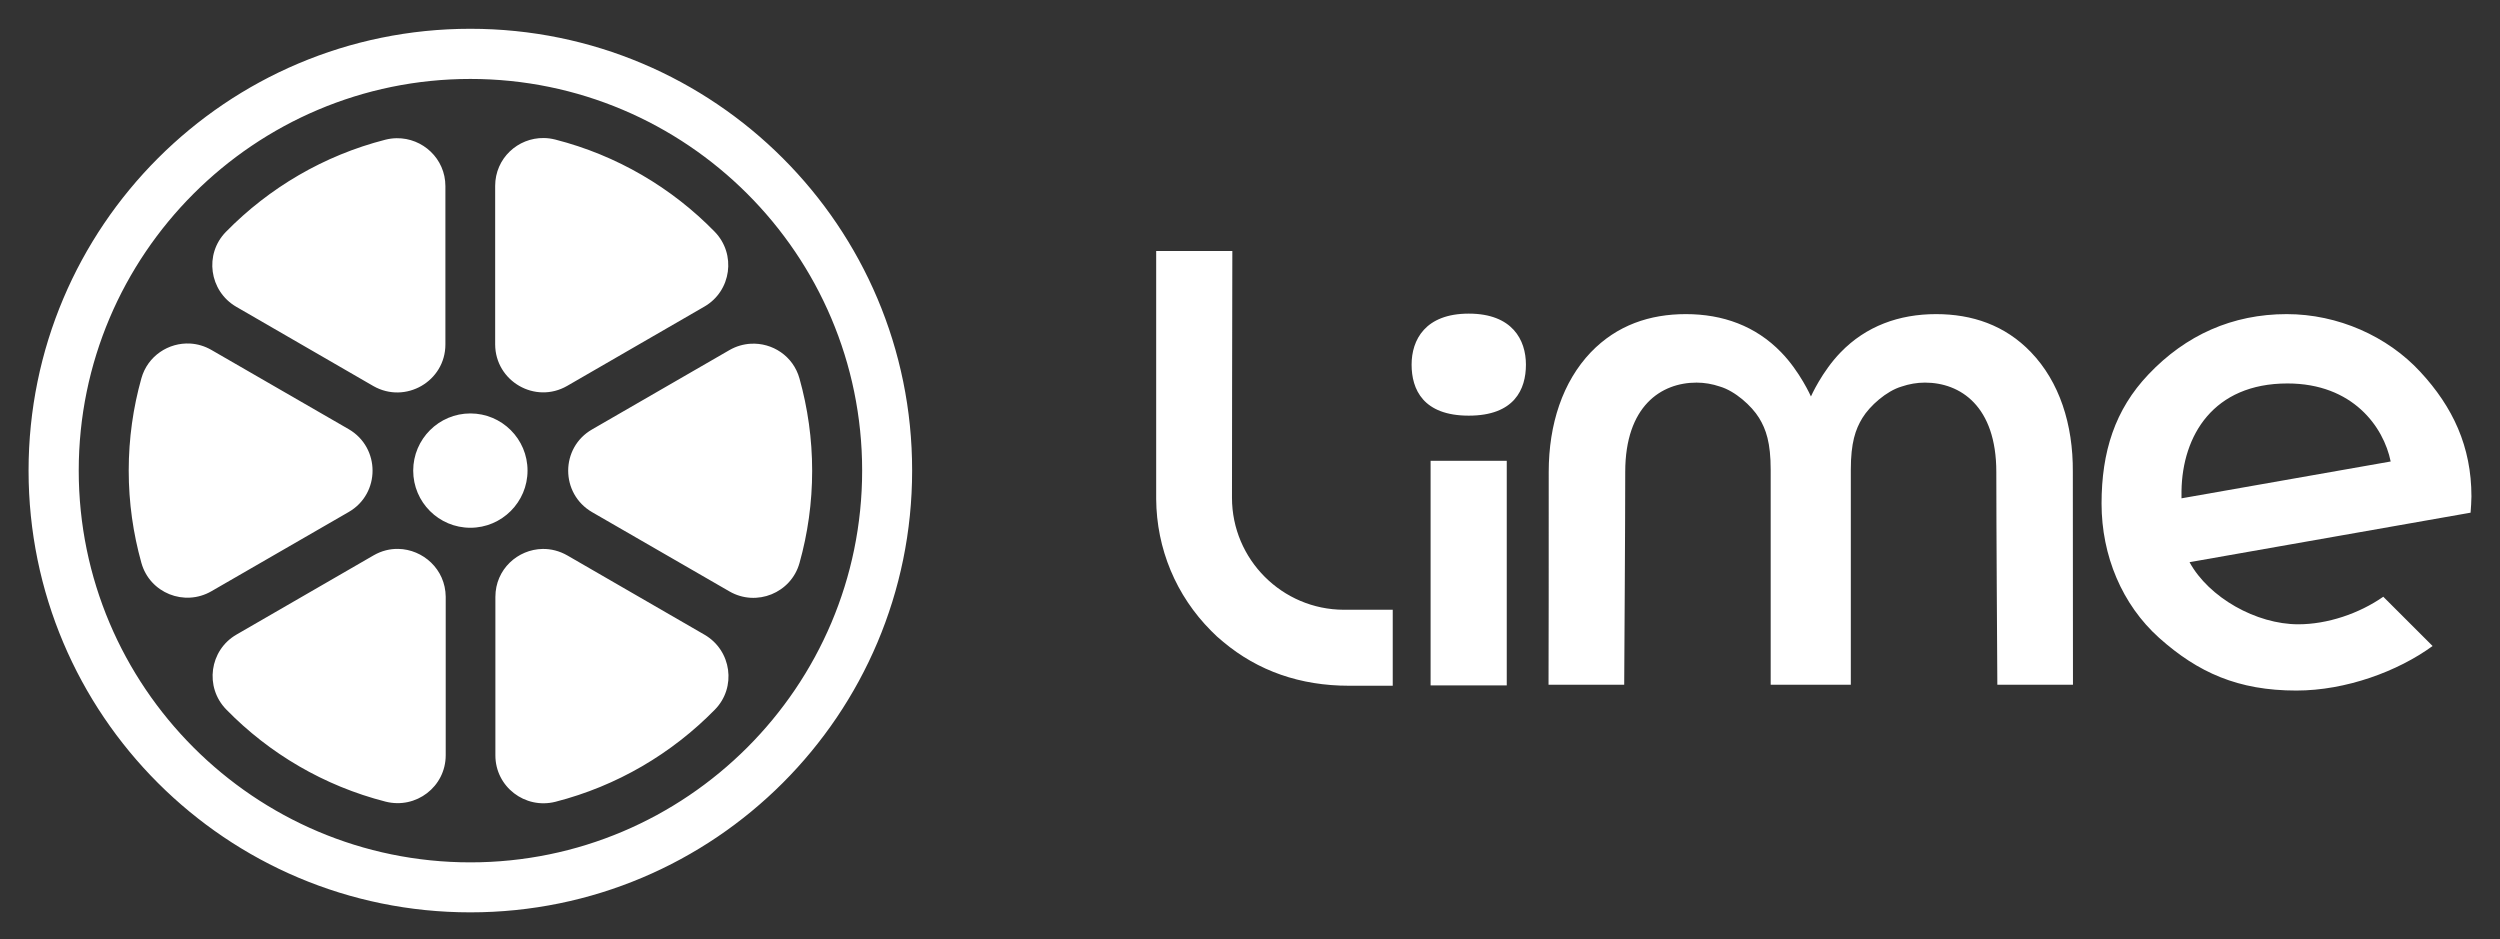 <?xml version="1.0" encoding="UTF-8"?>
<svg xmlns="http://www.w3.org/2000/svg" width="1025" height="385" viewBox="0 0 1025 385" fill="none">
  <rect x="0" y="0" width="1025" height="385" fill="#333333" stroke="none"/>
  <path d="M474.034 102.9V204.587C474.174 225.009 482.171 244.173 496.558 258.629C498.102 260.244 499.795 261.777 501.549 263.181C515.795 275.111 533.12 281.153 553.05 281.153H571.022V250H550.948C525.683 249.934 505.114 229.357 505.114 204.093C505.114 202.549 505.189 118.129 505.26 102.9H474.034H474.034ZM602.193 128.587C584.297 128.587 578.755 139.396 578.755 149.502C578.755 159.608 583.455 170.417 602.193 170.417C620.931 170.417 625.631 159.608 625.631 149.502C625.631 139.396 620.088 128.587 602.193 128.587V128.587ZM691.191 128.788C676.454 128.788 662.969 133.279 652.232 144.438C640.722 156.508 634.973 173.858 634.973 193.508C634.973 227.404 634.97 270.276 634.898 280.733H665.923C665.989 268.803 666.344 215.334 666.344 193.508C666.344 166.489 681.068 156.87 695.595 156.87C698.823 156.87 702.051 157.427 705.139 158.479C711.384 160.303 718.191 166.419 721.209 171.331C724.085 176.033 725.981 181.505 725.981 192.594V280.733H758.834V192.594C758.834 181.505 760.728 176.033 763.606 171.331C766.623 166.419 773.429 160.303 779.676 158.479C782.763 157.427 785.991 156.87 789.219 156.87C803.746 156.87 818.489 166.489 818.489 193.508C818.489 215.263 818.839 268.803 818.909 280.733H849.916C849.916 270.276 849.86 227.474 849.86 193.508C850 173.858 844.308 156.508 832.729 144.438C822.062 133.279 808.525 128.788 793.788 128.788C778.63 128.788 765.069 133.7 754.682 144.438C746.963 152.367 742.488 162.556 742.488 162.556C742.488 162.556 737.995 152.367 730.275 144.438C719.819 133.63 706.347 128.788 691.188 128.788H691.191ZM937.564 128.788C915.317 128.788 896.169 137.365 880.87 153.506C867.115 167.962 861.637 185.225 861.637 206.488C861.637 227.823 870.063 247.886 885.221 261.5C901.152 275.746 917.633 283.128 941.494 283.128C961.847 283.128 983.128 275.25 997.365 264.864L977.145 244.662C967.185 251.609 954.214 255.96 942.281 255.96C925.087 255.96 905.639 245.019 897.708 230.493L1012.94 210.199C1013.08 208.234 1013.29 205.51 1013.29 203.545C1013.29 183.052 1005.65 166.833 992.319 152.446C978.84 137.849 958.552 128.788 937.564 128.788H937.564ZM937.856 157.217C964.666 157.217 977.296 175.036 980.179 189.211L894.417 204.313V201.296C894.768 178.558 907.469 157.217 937.856 157.217ZM586.543 188.937V281.007H617.769V188.937H586.543V188.937Z" fill="white"></path>
  <path d="M192.834 11.8C92.83 11.8 11.711 92.938 11.711 192.941C11.711 293.016 92.83 374.064 192.834 374.064C292.908 374.064 373.975 292.945 373.975 192.941C374.041 92.938 292.908 11.8 192.834 11.8ZM192.853 32.367C281.417 32.367 353.481 104.376 353.481 192.941C353.481 281.506 281.417 353.569 192.853 353.569C104.288 353.569 32.279 281.506 32.279 192.941C32.279 104.376 104.288 32.367 192.853 32.367V32.367ZM223 56.592C212.308 56.426 203.017 64.928 203.017 76.227V141.22C203.083 156.309 219.439 165.784 232.561 158.205L288.779 125.717C299.868 119.33 301.968 104.159 292.984 94.966C275.37 76.93 252.907 63.669 227.643 57.213C226.082 56.818 224.527 56.615 223 56.592V56.592ZM162.613 56.666C161.086 56.685 159.531 56.893 157.969 57.288C132.775 63.744 110.331 77.005 92.647 95.041C83.664 104.164 85.764 119.317 96.852 125.774L153.07 158.279C166.264 165.788 182.614 156.31 182.614 141.222V76.302C182.614 65.064 173.305 56.513 162.613 56.666V56.666ZM77.984 140.856C69.158 140.357 60.544 145.906 57.965 155.117C54.597 167.117 52.773 179.819 52.773 192.943C52.773 206.066 54.597 218.698 57.965 230.769C61.404 243.12 75.58 248.8 86.668 242.415L142.96 209.927C156.012 202.418 156.012 183.538 142.96 175.958L86.668 143.471C83.897 141.874 80.926 141.023 77.984 140.856ZM307.775 140.931C304.833 141.104 301.863 141.931 299.091 143.527L242.799 176.034C229.676 183.543 229.676 202.423 242.799 210.002L299.091 242.49C310.178 248.876 324.356 243.125 327.794 230.844C331.163 218.843 332.986 206.14 332.986 193.018C332.986 179.894 331.163 167.262 327.794 155.192C325.215 145.928 316.601 140.415 307.775 140.932V140.931ZM192.852 169.507C179.939 169.507 169.414 180.032 169.414 192.945C169.414 205.928 179.939 216.382 192.852 216.382C205.765 216.382 216.29 205.857 216.29 192.945C216.29 179.962 205.765 169.507 192.852 169.507ZM163.29 225.048C159.919 224.983 156.461 225.804 153.198 227.681L96.98 260.169C85.892 266.555 83.792 281.708 92.775 290.901C110.389 308.937 132.833 322.216 158.098 328.672C170.589 331.831 182.742 322.553 182.742 309.641V244.665C182.637 233.349 173.402 225.232 163.29 225.048V225.048ZM222.47 225.067C212.305 225.225 203.109 233.37 203.109 244.739V309.714C203.109 322.556 215.243 331.886 227.735 328.728C252.929 322.272 275.391 309.011 293.076 290.975C302.059 281.852 299.958 266.699 288.871 260.242L232.653 227.755C229.354 225.86 225.858 225.014 222.47 225.067V225.067Z" fill="white"></path>
</svg>
